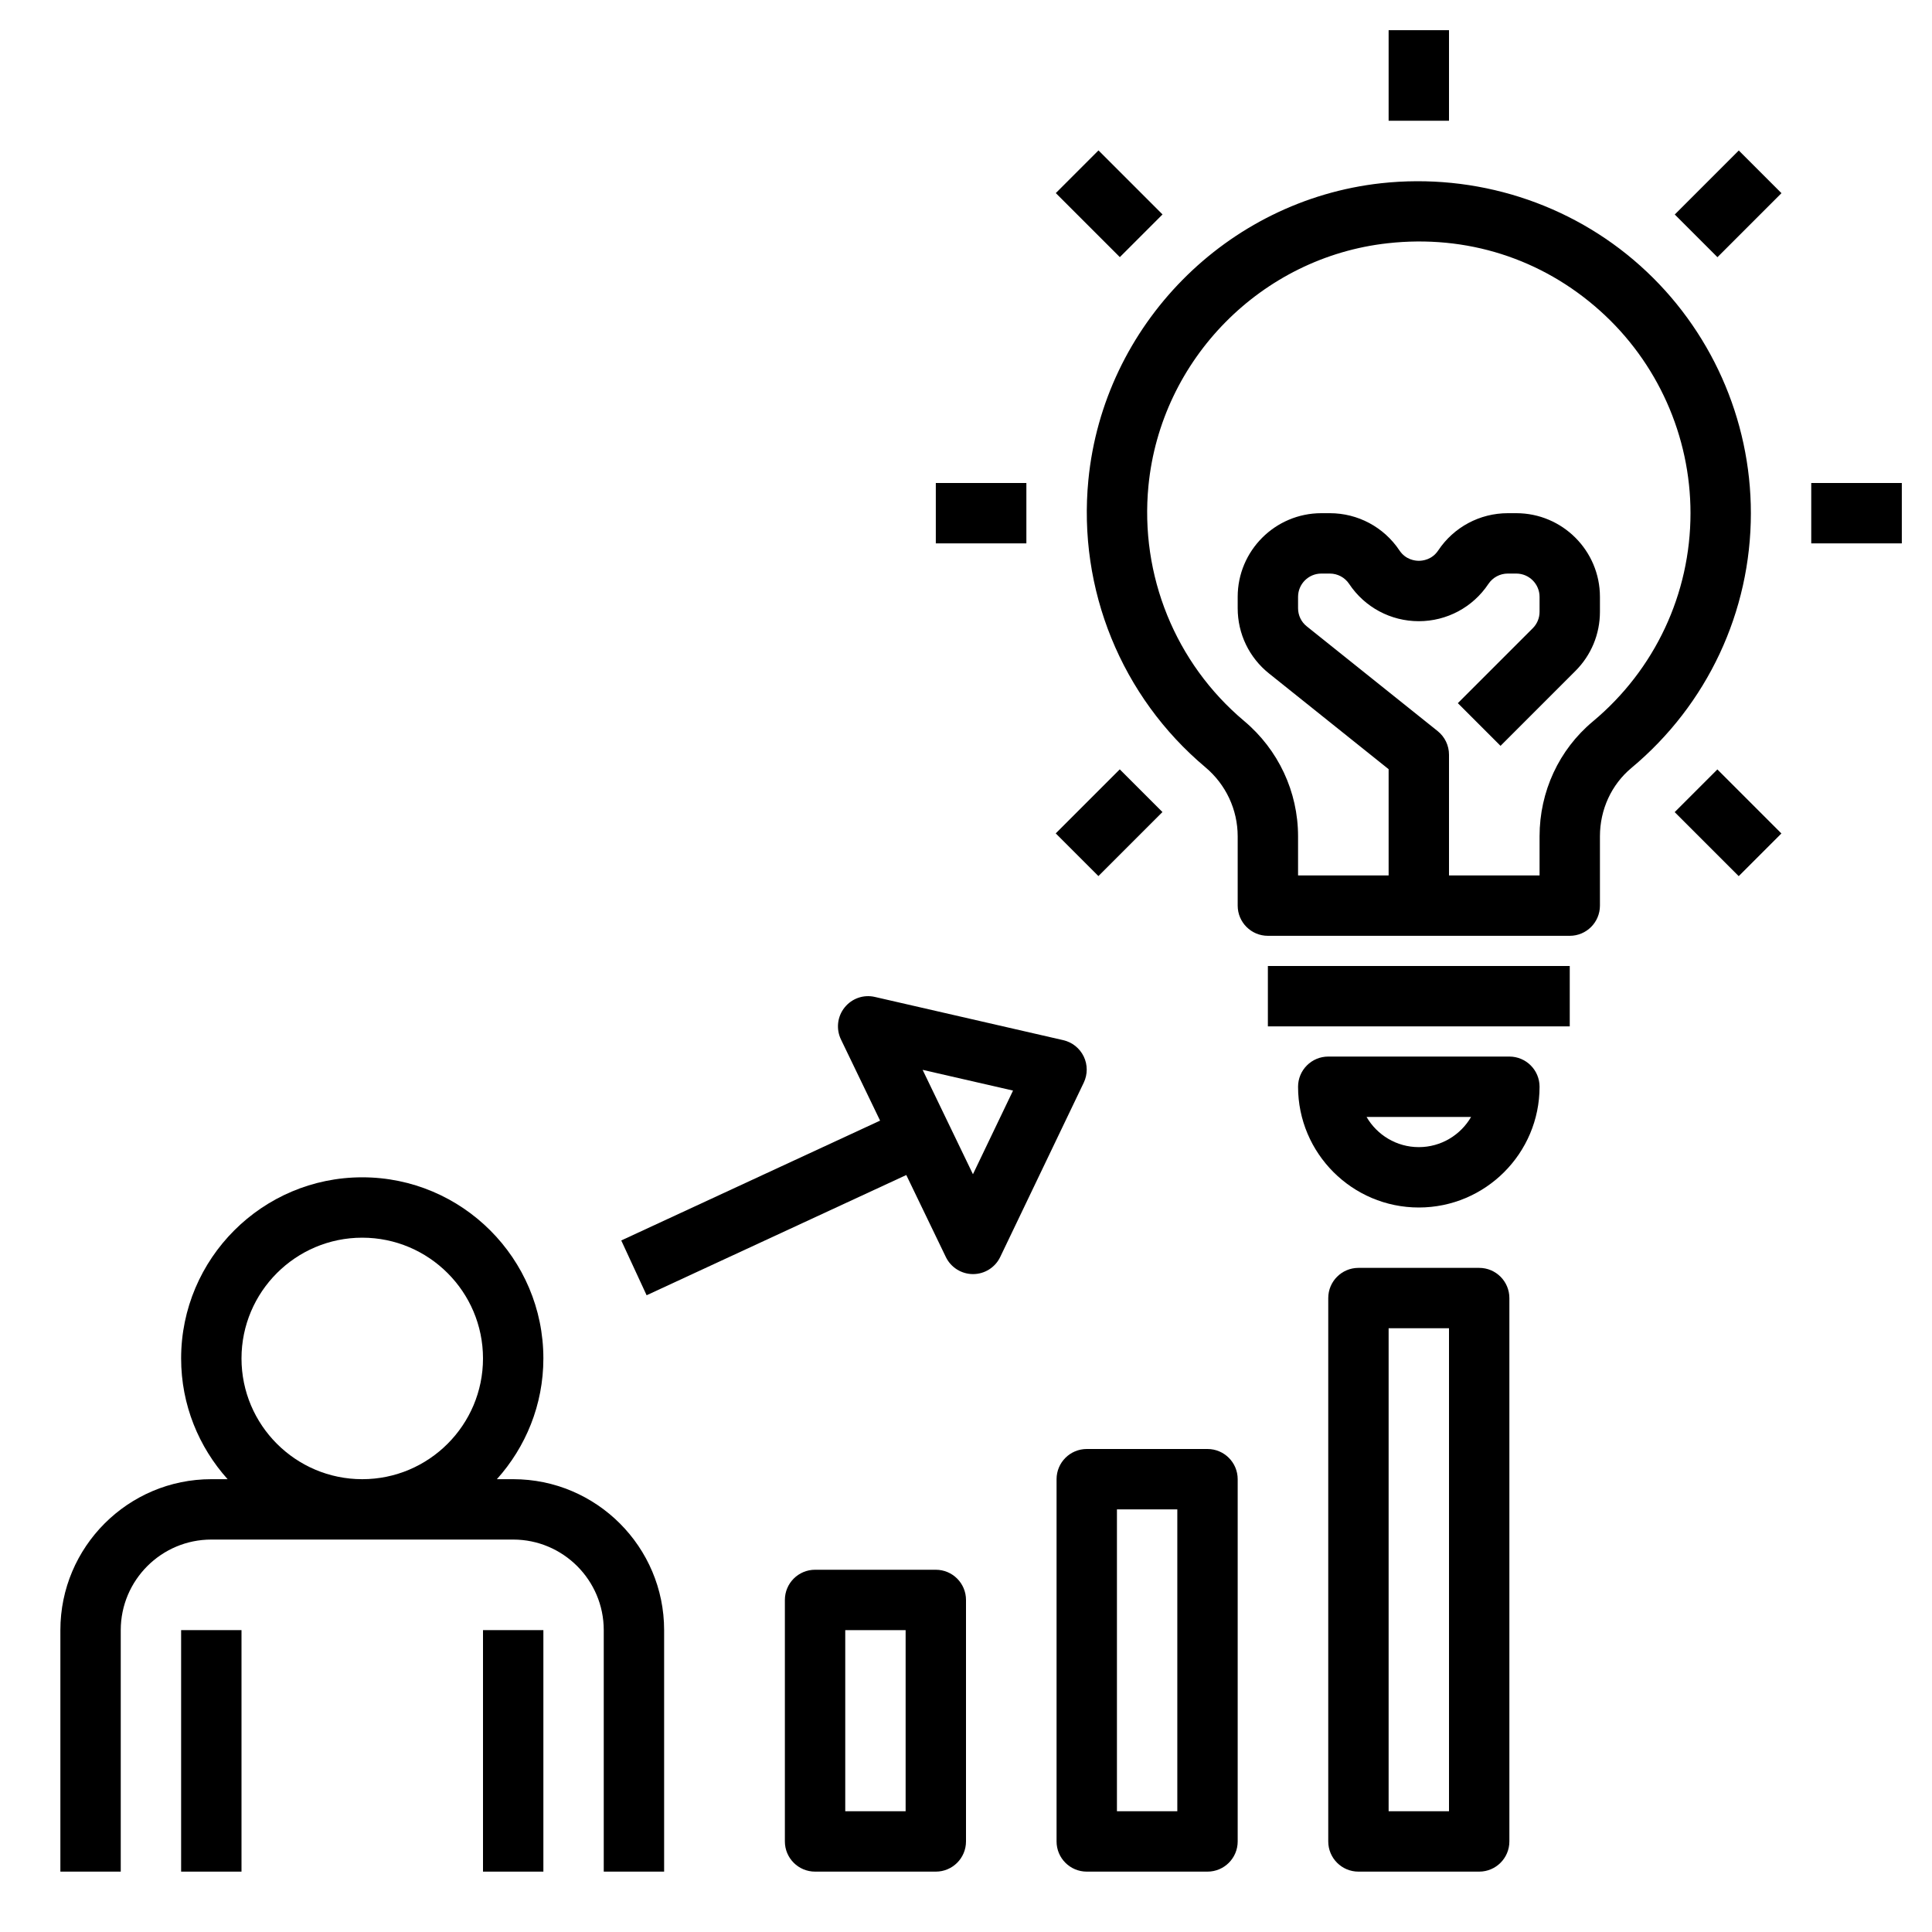 <svg id="Layer_1_1_" enable-background="new 0 0 64 64" height="512" viewBox="0 0 64 64" width="512" xmlns="http://www.w3.org/2000/svg"><path d="m4 54c0-1.654 1.346-3 3-3h10c1.654 0 3 1.346 3 3v8h2v-8c0-2.757-2.243-5-5-5h-.54c.954-1.063 1.54-2.462 1.54-4 0-3.309-2.691-6-6-6s-6 2.691-6 6c0 1.538.586 2.937 1.54 4h-.54c-2.757 0-5 2.243-5 5v8h2zm4-9c0-2.206 1.794-4 4-4s4 1.794 4 4-1.794 4-4 4-4-1.794-4-4z"/><path d="m6 54h2v8h-2z"/><path d="m16 54h2v8h-2z"/><path d="m31 62c.552 0 1-.448 1-1v-8c0-.552-.448-1-1-1h-4c-.552 0-1 .448-1 1v8c0 .552.448 1 1 1zm-3-8h2v6h-2z"/><path d="m40 62c.552 0 1-.448 1-1v-12c0-.552-.448-1-1-1h-4c-.552 0-1 .448-1 1v12c0 .552.448 1 1 1zm-3-12h2v10h-2z"/><path d="m49 42h-4c-.552 0-1 .448-1 1v18c0 .552.448 1 1 1h4c.552 0 1-.448 1-1v-18c0-.552-.448-1-1-1zm-1 18h-2v-16h2z"/><path d="m21.42 42.907 8.602-3.983 1.31 2.716c.167.346.517.566.901.566h.001c.384 0 .734-.221.9-.568l2.767-5.774c.131-.274.131-.593-.001-.866-.132-.274-.381-.473-.677-.541l-6.241-1.432c-.376-.088-.765.05-1.005.351-.24.3-.286.711-.119 1.058l1.296 2.688-8.574 3.97zm12.138-6.78-1.328 2.771-1.667-3.458z"/><path d="m39.927 25.414c.682.572 1.073 1.407 1.073 2.291v2.295c0 .552.448 1 1 1h10c.552 0 1-.448 1-1v-2.295c0-.887.38-1.713 1.043-2.266 2.515-2.098 3.957-5.174 3.957-8.439 0-3.124-1.336-6.112-3.665-8.197-2.327-2.083-5.452-3.076-8.586-2.733-5.117.566-9.194 4.7-9.695 9.829-.354 3.622 1.094 7.18 3.873 9.515zm-1.883-9.321c.41-4.193 3.743-7.573 7.925-8.035 2.608-.291 5.101.505 7.032 2.235 1.906 1.706 2.999 4.151 2.999 6.707 0 2.67-1.18 5.186-3.238 6.902-1.119.934-1.762 2.321-1.762 3.803v1.295h-3v-4c0-.304-.138-.591-.375-.781l-4.335-3.469c-.185-.146-.29-.366-.29-.602v-.377c0-.425.346-.771.771-.771h.28c.259 0 .499.128.642.344.515.773 1.377 1.234 2.306 1.234s1.791-.461 2.306-1.234c.145-.216.384-.344.643-.344h.28c.426 0 .772.346.772.771v.495c0 .206-.08.4-.226.546l-2.481 2.481 1.414 1.414 2.481-2.481c.523-.523.812-1.22.812-1.96v-.495c0-1.528-1.243-2.771-2.771-2.771h-.28c-.929 0-1.791.461-2.306 1.234-.207.31-.518.343-.642.343s-.436-.033-.642-.343c-.516-.773-1.378-1.234-2.307-1.234h-.28c-1.529 0-2.772 1.243-2.772 2.771v.377c0 .847.379 1.636 1.041 2.164l3.959 3.168v3.52h-3v-1.295c0-1.475-.651-2.869-1.787-3.822-2.274-1.911-3.458-4.823-3.169-7.79z"/><path d="m42 32h10v2h-10z"/><path d="m50 35h-6c-.552 0-1 .448-1 1 0 2.206 1.794 4 4 4s4-1.794 4-4c0-.552-.448-1-1-1zm-3 3c-.739 0-1.385-.403-1.731-1h3.463c-.347.597-.993 1-1.732 1z"/><path d="m46 1h2v3h-2z"/><path d="m60 16h3v2h-3z"/><path d="m31 16h3v2h-3z"/><path d="m56.253 25.753h2v3h-2z" transform="matrix(.707 -.707 .707 .707 -2.502 48.466)"/><path d="m35.747 5.247h2v3h-2z" transform="matrix(.707 -.707 .707 .707 5.992 27.96)"/><path d="m55.753 5.747h3v2h-3z" transform="matrix(.707 -.707 .707 .707 11.998 42.46)"/><path d="m35.247 26.253h3v2h-3z" transform="matrix(.707 -.707 .707 .707 -8.508 33.966)"/></svg>